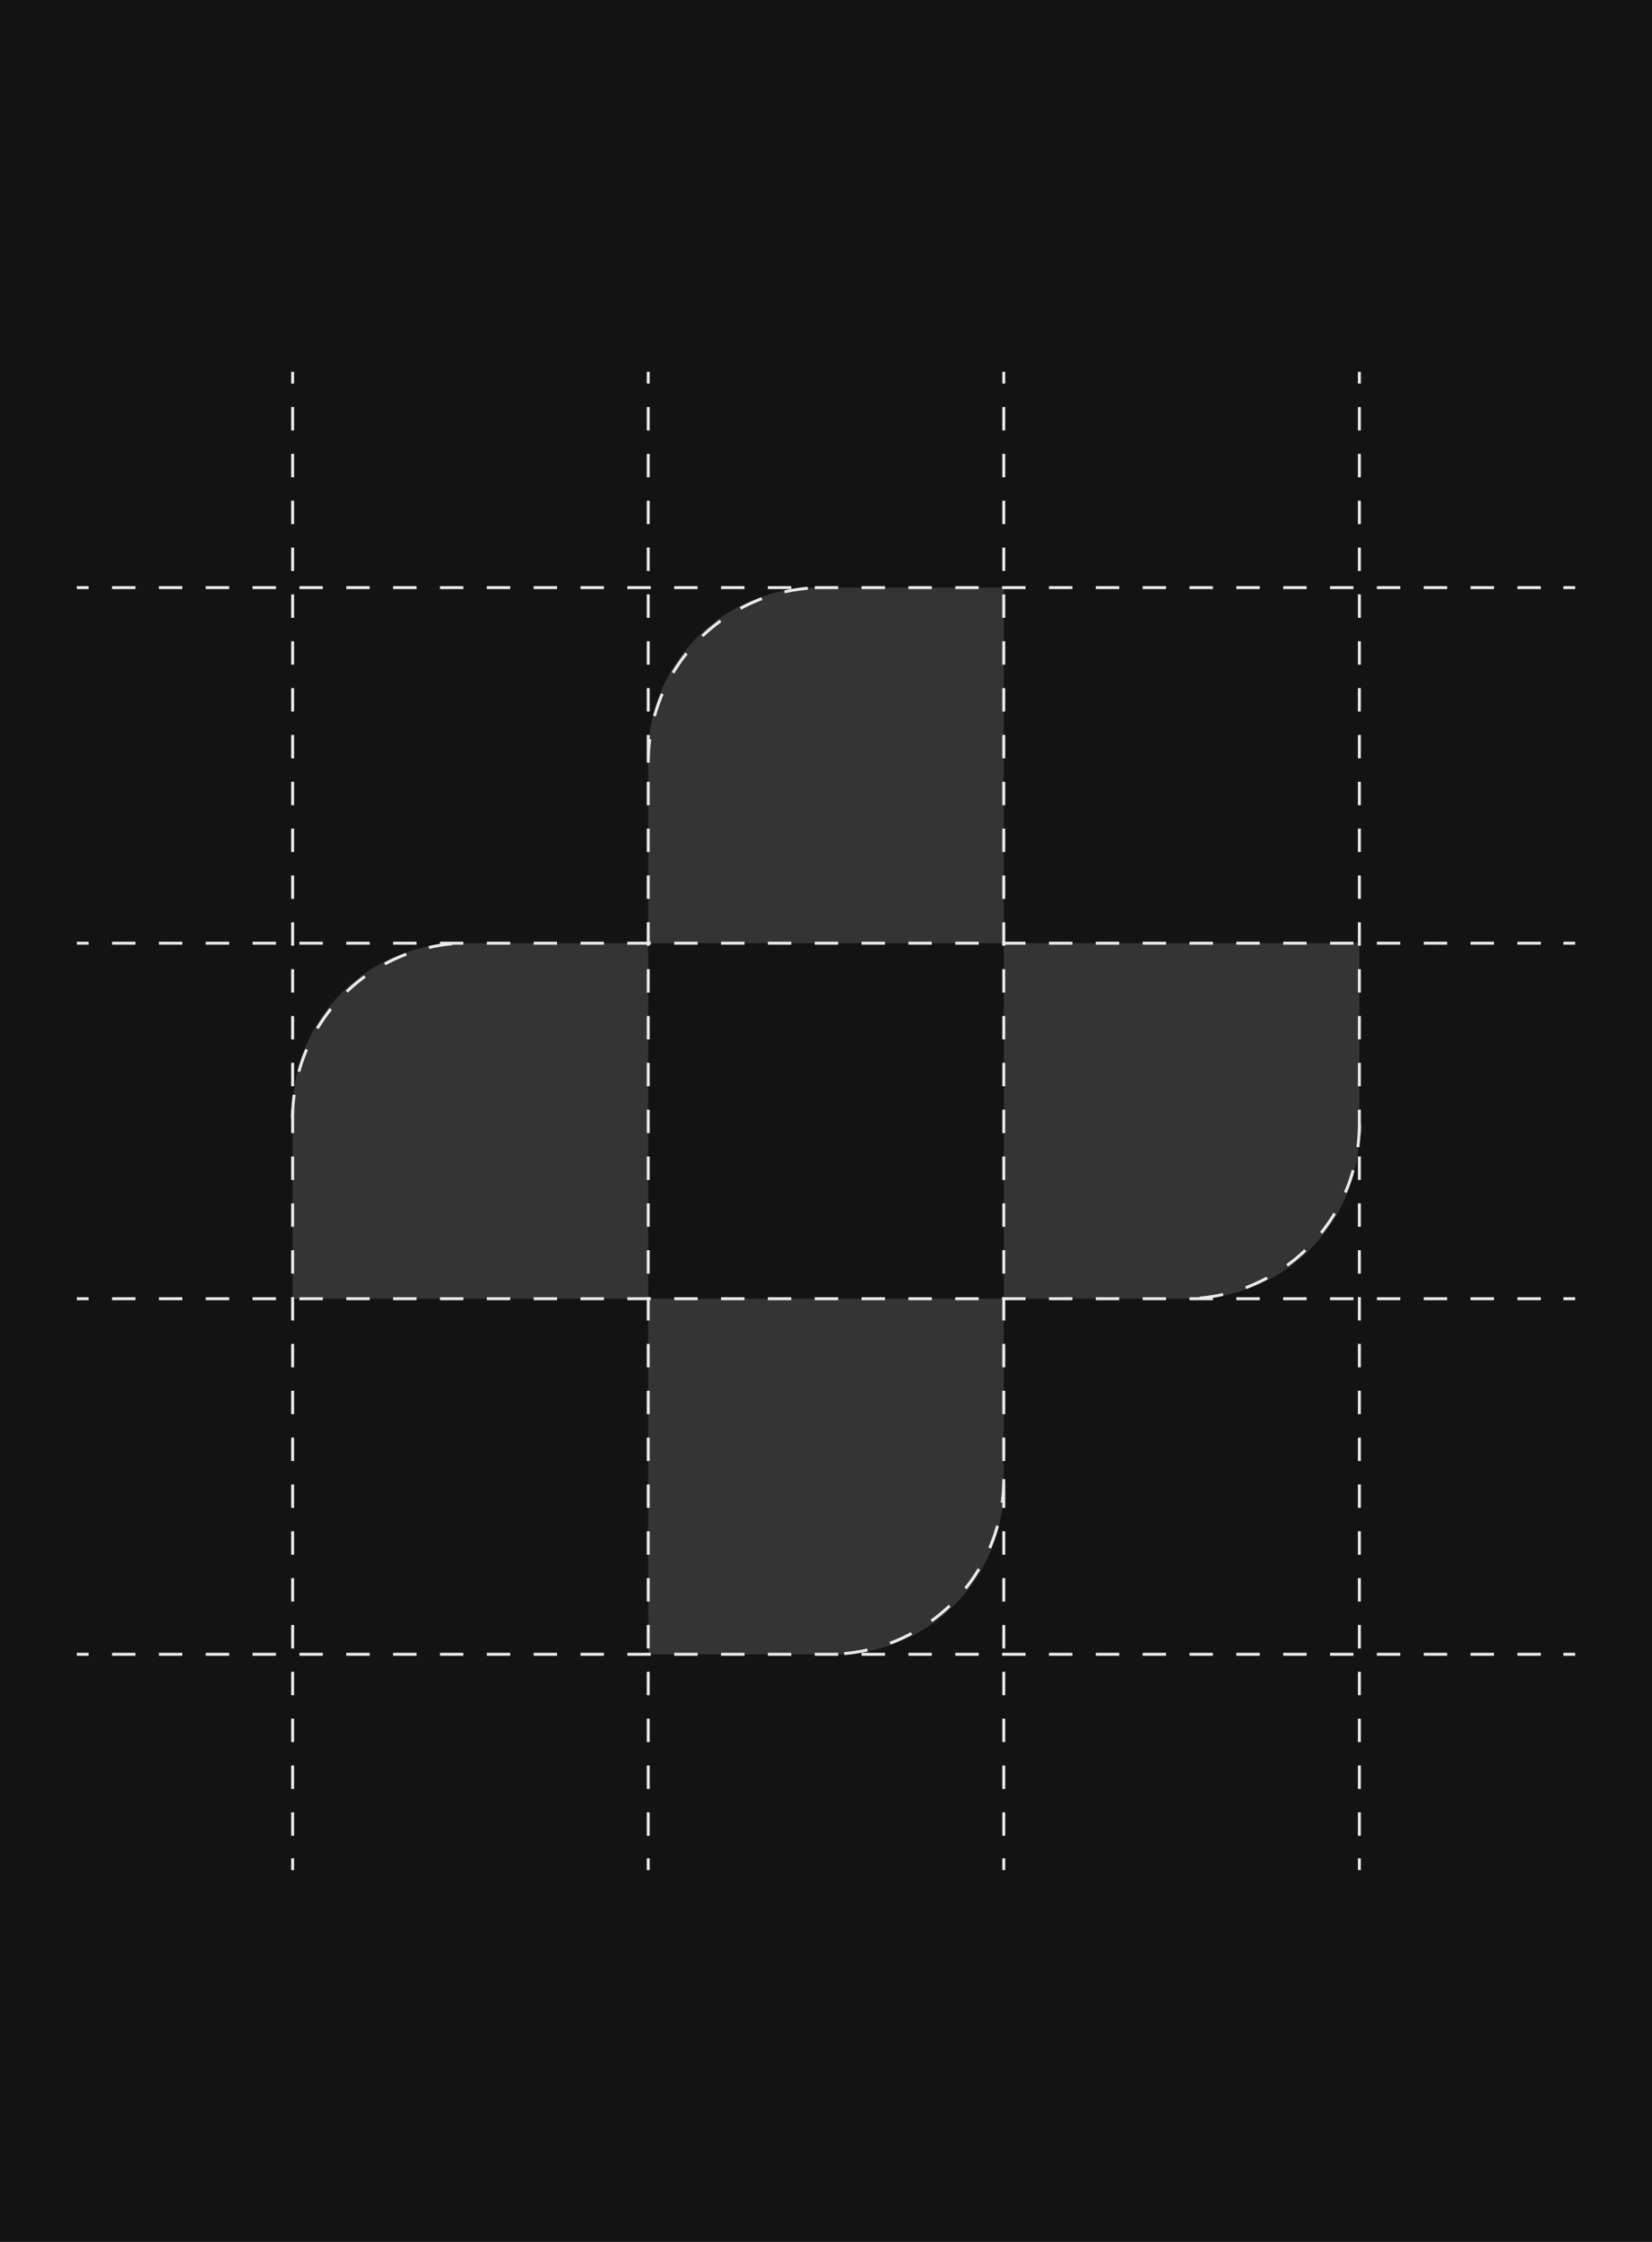 <?xml version="1.0" encoding="UTF-8"?>
<svg id="Layer_1" data-name="Layer 1" xmlns="http://www.w3.org/2000/svg" viewBox="0 0 280 380">
  <defs>
    <style>
      .cls-1 {
        fill: #131313;
      }

      .cls-2 {
        opacity: .2;
      }

      .cls-3 {
        stroke-dasharray: 3.97 3.97;
      }

      .cls-3, .cls-4, .cls-5 {
        fill: none;
        stroke: #eaeaea;
        stroke-miterlimit: 10;
        stroke-width: .5px;
      }

      .cls-4 {
        stroke-dasharray: 4;
      }

      .cls-6 {
        fill: #b7b7b7;
      }
    </style>
  </defs>
  <rect class="cls-1" width="280" height="380"/>
  <g class="cls-2">
    <path class="cls-6" d="M170.13,99.59v60.27h-60.27v-31.73c0-15.76,12.78-28.54,28.54-28.54h31.73Z"/>
    <path class="cls-6" d="M170.13,220.13v31.73c0,15.77-12.78,28.55-28.54,28.55h-31.73v-60.28h60.27Z"/>
    <path class="cls-6" d="M230.41,159.86v31.73c0,15.76-12.78,28.54-28.55,28.54h-31.73v-60.27h60.28Z"/>
    <path class="cls-6" d="M109.86,159.86v60.27h-60.27v-31.71c0-15.77,12.78-28.55,28.54-28.55h31.73Z"/>
  </g>
  <g>
    <g>
      <line class="cls-5" x1="13.02" y1="159.87" x2="15.02" y2="159.87"/>
      <line class="cls-3" x1="18.99" y1="159.87" x2="262.99" y2="159.87"/>
      <line class="cls-5" x1="264.98" y1="159.87" x2="266.98" y2="159.87"/>
    </g>
    <g>
      <line class="cls-5" x1="13.02" y1="99.6" x2="15.02" y2="99.6"/>
      <line class="cls-3" x1="18.99" y1="99.6" x2="262.99" y2="99.6"/>
      <line class="cls-5" x1="264.98" y1="99.6" x2="266.98" y2="99.6"/>
    </g>
    <g>
      <line class="cls-5" x1="13.02" y1="220.13" x2="15.02" y2="220.13"/>
      <line class="cls-3" x1="18.99" y1="220.13" x2="262.99" y2="220.13"/>
      <line class="cls-5" x1="264.98" y1="220.13" x2="266.98" y2="220.13"/>
    </g>
    <g>
      <line class="cls-5" x1="13.02" y1="280.4" x2="15.02" y2="280.4"/>
      <line class="cls-3" x1="18.99" y1="280.4" x2="262.99" y2="280.4"/>
      <line class="cls-5" x1="264.98" y1="280.4" x2="266.98" y2="280.4"/>
    </g>
  </g>
  <g>
    <g>
      <line class="cls-5" x1="170.13" y1="63.02" x2="170.13" y2="65.02"/>
      <line class="cls-3" x1="170.13" y1="68.99" x2="170.13" y2="312.99"/>
      <line class="cls-5" x1="170.13" y1="314.98" x2="170.13" y2="316.98"/>
    </g>
    <g>
      <line class="cls-5" x1="230.4" y1="63.02" x2="230.4" y2="65.02"/>
      <line class="cls-3" x1="230.4" y1="68.99" x2="230.4" y2="312.99"/>
      <line class="cls-5" x1="230.4" y1="314.98" x2="230.4" y2="316.98"/>
    </g>
    <g>
      <line class="cls-5" x1="109.87" y1="63.02" x2="109.87" y2="65.02"/>
      <line class="cls-3" x1="109.87" y1="68.99" x2="109.87" y2="312.99"/>
      <line class="cls-5" x1="109.87" y1="314.98" x2="109.87" y2="316.98"/>
    </g>
    <g>
      <line class="cls-5" x1="49.6" y1="63.02" x2="49.6" y2="65.02"/>
      <line class="cls-3" x1="49.6" y1="68.99" x2="49.6" y2="312.99"/>
      <line class="cls-5" x1="49.6" y1="314.98" x2="49.6" y2="316.98"/>
    </g>
  </g>
  <path class="cls-4" d="M230.41,190.45c0,16.4-13.29,29.69-29.69,29.69"/>
  <path class="cls-4" d="M170.13,250.71c0,16.4-13.29,29.69-29.69,29.69"/>
  <path class="cls-4" d="M49.59,189.55c0-16.4,13.29-29.69,29.69-29.69"/>
  <path class="cls-4" d="M109.87,129.28c0-16.4,13.29-29.69,29.69-29.69"/>
</svg>